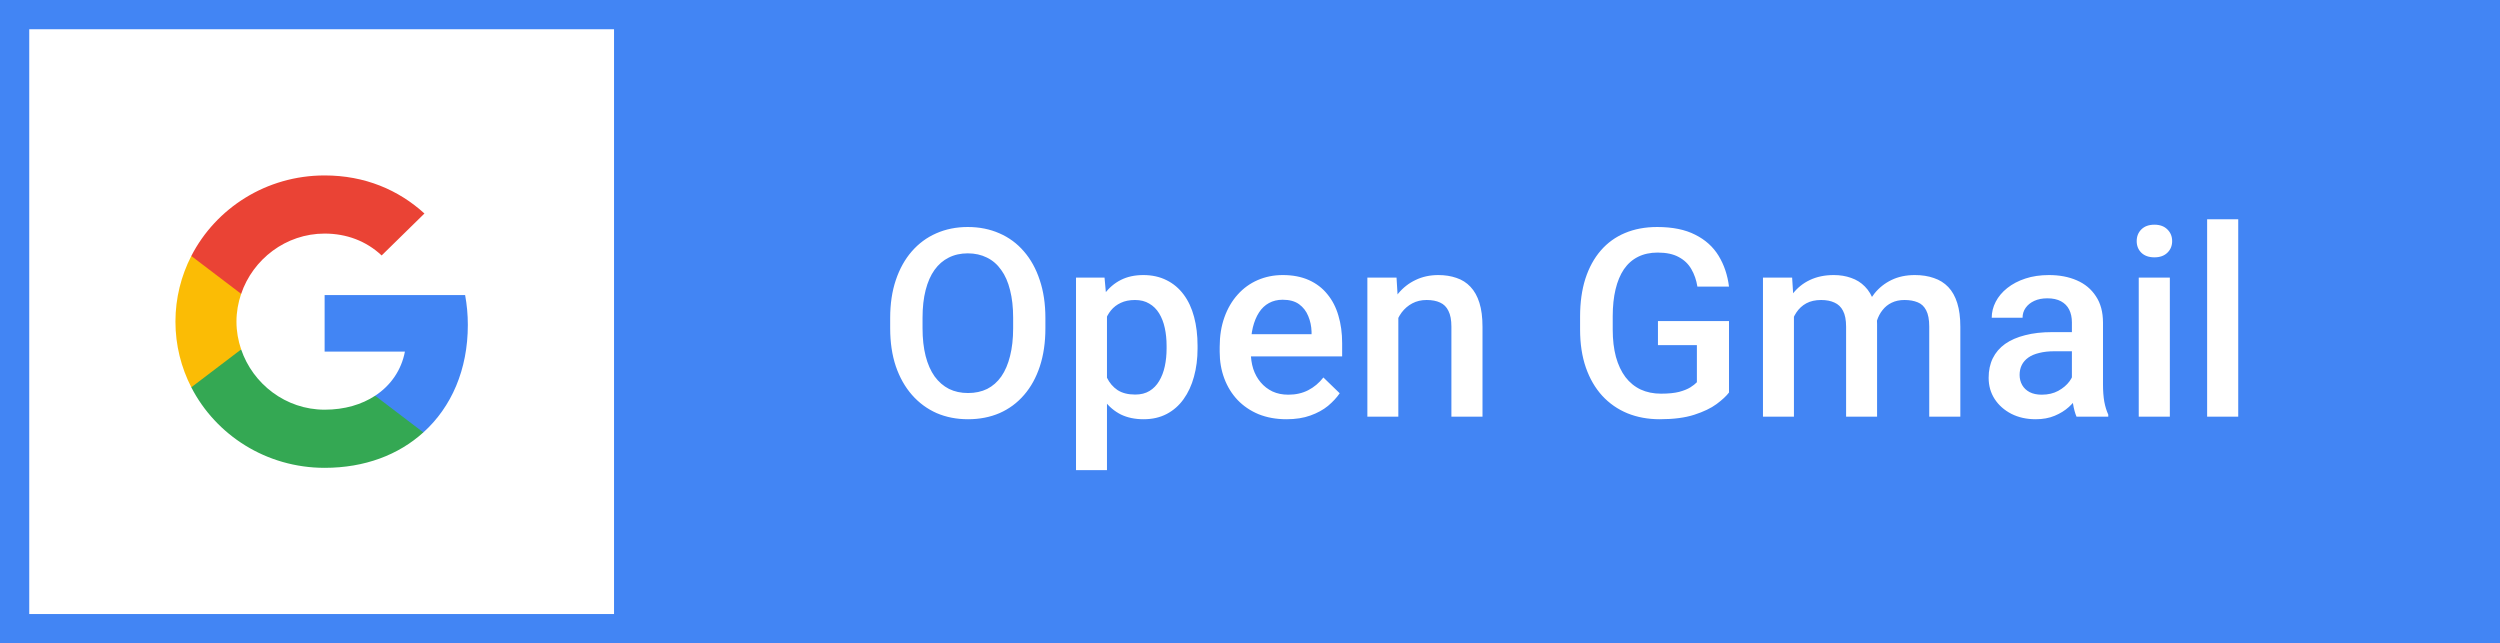 <svg width="171" height="44" viewBox="0 0 171 44" fill="none" xmlns="http://www.w3.org/2000/svg">
<rect width="171" height="44" fill="#4285F4"/>
<rect x="1" y="1" width="42" height="42" fill="white"/>
<rect x="1" y="1" width="42" height="42" stroke="#4285F4" stroke-width="2"/>
<path fill-rule="evenodd" clip-rule="evenodd" d="M32 22.227C32 21.518 31.935 20.836 31.814 20.182H22.204V24.05H27.696C27.459 25.3 26.74 26.359 25.66 27.068V29.577H28.957C30.887 27.836 32 25.273 32 22.227Z" fill="#4285F4"/>
<path fill-rule="evenodd" clip-rule="evenodd" d="M22.204 32C24.959 32 27.269 31.105 28.957 29.577L25.66 27.068C24.746 27.668 23.577 28.023 22.204 28.023C19.546 28.023 17.297 26.264 16.494 23.9H13.085V26.491C14.764 29.759 18.215 32 22.204 32Z" fill="#34A853"/>
<path fill-rule="evenodd" clip-rule="evenodd" d="M16.494 23.9C16.29 23.3 16.174 22.659 16.174 22C16.174 21.341 16.29 20.7 16.494 20.1V17.509H13.085C12.394 18.859 12 20.386 12 22C12 23.614 12.394 25.141 13.085 26.491L16.494 23.9Z" fill="#FBBC05"/>
<path fill-rule="evenodd" clip-rule="evenodd" d="M22.204 15.977C23.702 15.977 25.047 16.482 26.105 17.473L29.032 14.604C27.264 12.991 24.955 12 22.204 12C18.215 12 14.764 14.241 13.085 17.509L16.494 20.1C17.297 17.736 19.546 15.977 22.204 15.977Z" fill="#EA4335"/>
<rect width="127" height="41" transform="translate(44 1.5)" fill="#4285F4"/>
<path d="M71.505 21.75V22.453C71.505 23.42 71.379 24.287 71.127 25.055C70.875 25.822 70.515 26.476 70.046 27.015C69.583 27.554 69.026 27.967 68.376 28.254C67.726 28.535 67.005 28.676 66.214 28.676C65.429 28.676 64.711 28.535 64.061 28.254C63.416 27.967 62.856 27.554 62.382 27.015C61.907 26.476 61.538 25.822 61.274 25.055C61.017 24.287 60.888 23.42 60.888 22.453V21.75C60.888 20.783 61.017 19.919 61.274 19.157C61.532 18.39 61.895 17.736 62.364 17.197C62.839 16.652 63.398 16.239 64.043 15.958C64.693 15.671 65.411 15.527 66.196 15.527C66.987 15.527 67.708 15.671 68.358 15.958C69.009 16.239 69.568 16.652 70.037 17.197C70.506 17.736 70.866 18.39 71.118 19.157C71.376 19.919 71.505 20.783 71.505 21.75ZM69.299 22.453V21.732C69.299 21.018 69.228 20.388 69.088 19.843C68.953 19.292 68.751 18.832 68.481 18.463C68.218 18.088 67.893 17.807 67.506 17.619C67.119 17.426 66.683 17.329 66.196 17.329C65.71 17.329 65.276 17.426 64.895 17.619C64.515 17.807 64.189 18.088 63.92 18.463C63.656 18.832 63.454 19.292 63.313 19.843C63.173 20.388 63.102 21.018 63.102 21.732V22.453C63.102 23.168 63.173 23.801 63.313 24.352C63.454 24.902 63.659 25.368 63.929 25.749C64.204 26.124 64.532 26.408 64.913 26.602C65.294 26.789 65.728 26.883 66.214 26.883C66.706 26.883 67.143 26.789 67.523 26.602C67.904 26.408 68.227 26.124 68.49 25.749C68.754 25.368 68.953 24.902 69.088 24.352C69.228 23.801 69.299 23.168 69.299 22.453ZM75.717 20.818V32.156H73.599V18.99H75.55L75.717 20.818ZM81.913 23.657V23.842C81.913 24.533 81.831 25.175 81.667 25.767C81.509 26.352 81.272 26.865 80.955 27.305C80.645 27.738 80.261 28.075 79.804 28.315C79.347 28.556 78.82 28.676 78.222 28.676C77.63 28.676 77.112 28.567 76.666 28.351C76.227 28.128 75.855 27.814 75.55 27.41C75.245 27.006 74.999 26.531 74.812 25.986C74.63 25.436 74.501 24.832 74.425 24.176V23.464C74.501 22.767 74.63 22.134 74.812 21.565C74.999 20.997 75.245 20.508 75.55 20.098C75.855 19.688 76.227 19.371 76.666 19.148C77.106 18.926 77.618 18.814 78.204 18.814C78.802 18.814 79.332 18.932 79.795 19.166C80.258 19.395 80.648 19.723 80.964 20.15C81.28 20.572 81.518 21.082 81.676 21.68C81.834 22.271 81.913 22.931 81.913 23.657ZM79.795 23.842V23.657C79.795 23.218 79.754 22.811 79.672 22.436C79.59 22.055 79.461 21.721 79.285 21.434C79.109 21.146 78.884 20.924 78.609 20.766C78.339 20.602 78.014 20.52 77.633 20.52C77.258 20.52 76.936 20.584 76.666 20.713C76.397 20.836 76.171 21.009 75.989 21.231C75.808 21.454 75.667 21.715 75.567 22.014C75.468 22.307 75.398 22.626 75.357 22.972V24.677C75.427 25.099 75.547 25.485 75.717 25.837C75.887 26.189 76.127 26.47 76.438 26.681C76.754 26.886 77.158 26.988 77.65 26.988C78.031 26.988 78.357 26.906 78.626 26.742C78.896 26.578 79.115 26.352 79.285 26.065C79.461 25.772 79.59 25.436 79.672 25.055C79.754 24.674 79.795 24.27 79.795 23.842ZM87.997 28.676C87.294 28.676 86.659 28.561 86.09 28.333C85.528 28.099 85.047 27.773 84.649 27.357C84.256 26.941 83.954 26.452 83.743 25.89C83.532 25.327 83.427 24.721 83.427 24.07V23.719C83.427 22.975 83.535 22.301 83.752 21.697C83.969 21.094 84.271 20.578 84.657 20.15C85.044 19.717 85.501 19.386 86.029 19.157C86.556 18.929 87.127 18.814 87.743 18.814C88.422 18.814 89.017 18.929 89.527 19.157C90.036 19.386 90.458 19.708 90.792 20.124C91.132 20.534 91.384 21.023 91.548 21.592C91.718 22.16 91.803 22.787 91.803 23.473V24.378H84.455V22.857H89.711V22.69C89.7 22.31 89.623 21.952 89.483 21.618C89.348 21.284 89.14 21.015 88.859 20.81C88.578 20.605 88.203 20.502 87.734 20.502C87.382 20.502 87.069 20.578 86.793 20.73C86.524 20.877 86.298 21.091 86.117 21.372C85.935 21.653 85.794 21.993 85.695 22.392C85.601 22.784 85.554 23.227 85.554 23.719V24.07C85.554 24.486 85.61 24.873 85.721 25.23C85.838 25.582 86.008 25.89 86.231 26.153C86.453 26.417 86.723 26.625 87.039 26.777C87.356 26.924 87.716 26.997 88.12 26.997C88.63 26.997 89.084 26.895 89.483 26.689C89.881 26.484 90.227 26.194 90.52 25.819L91.636 26.9C91.431 27.199 91.164 27.486 90.836 27.762C90.508 28.031 90.107 28.251 89.632 28.421C89.163 28.591 88.618 28.676 87.997 28.676ZM95.646 21.02V28.5H93.528V18.99H95.523L95.646 21.02ZM95.268 23.393L94.582 23.385C94.588 22.711 94.682 22.093 94.864 21.53C95.051 20.968 95.309 20.484 95.637 20.08C95.971 19.676 96.37 19.365 96.832 19.148C97.295 18.926 97.811 18.814 98.379 18.814C98.836 18.814 99.249 18.879 99.619 19.008C99.994 19.131 100.313 19.333 100.577 19.614C100.846 19.895 101.051 20.262 101.192 20.713C101.333 21.158 101.403 21.706 101.403 22.356V28.5H99.276V22.348C99.276 21.891 99.209 21.53 99.074 21.267C98.945 20.997 98.754 20.807 98.502 20.695C98.256 20.578 97.949 20.52 97.58 20.52C97.216 20.52 96.891 20.596 96.604 20.748C96.317 20.9 96.074 21.108 95.874 21.372C95.681 21.636 95.532 21.94 95.426 22.286C95.321 22.632 95.268 23.001 95.268 23.393ZM118.264 21.961V26.848C118.083 27.088 117.799 27.352 117.412 27.639C117.031 27.92 116.524 28.163 115.891 28.368C115.259 28.573 114.471 28.676 113.527 28.676C112.724 28.676 111.989 28.541 111.321 28.271C110.653 27.996 110.076 27.595 109.59 27.067C109.109 26.54 108.737 25.898 108.473 25.143C108.21 24.381 108.078 23.514 108.078 22.541V21.653C108.078 20.686 108.198 19.825 108.438 19.069C108.684 18.308 109.036 17.663 109.493 17.136C109.95 16.608 110.501 16.21 111.145 15.94C111.796 15.665 112.531 15.527 113.351 15.527C114.4 15.527 115.267 15.703 115.953 16.055C116.644 16.4 117.178 16.881 117.553 17.496C117.928 18.111 118.165 18.814 118.264 19.605H116.102C116.032 19.16 115.894 18.762 115.689 18.41C115.49 18.059 115.203 17.783 114.828 17.584C114.459 17.379 113.978 17.276 113.387 17.276C112.877 17.276 112.429 17.373 112.042 17.566C111.655 17.76 111.333 18.044 111.075 18.419C110.823 18.794 110.633 19.251 110.504 19.79C110.375 20.329 110.31 20.944 110.31 21.636V22.541C110.31 23.244 110.384 23.868 110.53 24.413C110.682 24.958 110.899 25.418 111.18 25.793C111.468 26.168 111.816 26.452 112.226 26.645C112.637 26.833 113.099 26.927 113.615 26.927C114.119 26.927 114.532 26.886 114.854 26.804C115.177 26.716 115.431 26.613 115.619 26.496C115.812 26.373 115.962 26.256 116.067 26.145V23.605H113.404V21.961H118.264ZM122.705 20.924V28.5H120.587V18.99H122.582L122.705 20.924ZM122.362 23.393L121.642 23.385C121.642 22.729 121.724 22.122 121.888 21.565C122.052 21.009 122.292 20.525 122.608 20.115C122.925 19.699 123.317 19.38 123.786 19.157C124.261 18.929 124.809 18.814 125.43 18.814C125.863 18.814 126.259 18.879 126.616 19.008C126.979 19.131 127.293 19.327 127.557 19.597C127.826 19.866 128.031 20.212 128.172 20.634C128.318 21.056 128.392 21.565 128.392 22.163V28.5H126.273V22.348C126.273 21.885 126.203 21.521 126.062 21.258C125.928 20.994 125.731 20.807 125.474 20.695C125.222 20.578 124.92 20.52 124.568 20.52C124.17 20.52 123.83 20.596 123.549 20.748C123.273 20.9 123.048 21.108 122.872 21.372C122.696 21.636 122.567 21.94 122.485 22.286C122.403 22.632 122.362 23.001 122.362 23.393ZM128.26 22.831L127.267 23.051C127.267 22.477 127.346 21.935 127.504 21.425C127.668 20.909 127.905 20.458 128.216 20.071C128.532 19.679 128.922 19.371 129.385 19.148C129.848 18.926 130.378 18.814 130.976 18.814C131.462 18.814 131.895 18.882 132.276 19.017C132.663 19.145 132.991 19.351 133.261 19.632C133.53 19.913 133.735 20.279 133.876 20.73C134.017 21.176 134.087 21.715 134.087 22.348V28.5H131.96V22.339C131.96 21.858 131.89 21.486 131.749 21.223C131.614 20.959 131.421 20.777 131.169 20.678C130.917 20.572 130.615 20.52 130.264 20.52C129.936 20.52 129.645 20.581 129.394 20.704C129.147 20.821 128.939 20.988 128.769 21.205C128.6 21.416 128.471 21.659 128.383 21.935C128.301 22.21 128.26 22.509 128.26 22.831ZM141.718 26.593V22.058C141.718 21.718 141.656 21.425 141.533 21.179C141.41 20.933 141.223 20.742 140.971 20.607C140.725 20.473 140.414 20.405 140.039 20.405C139.693 20.405 139.395 20.464 139.143 20.581C138.891 20.698 138.694 20.856 138.554 21.056C138.413 21.255 138.343 21.48 138.343 21.732H136.234C136.234 21.357 136.324 20.994 136.506 20.643C136.688 20.291 136.951 19.977 137.297 19.702C137.643 19.427 138.056 19.21 138.536 19.052C139.017 18.893 139.556 18.814 140.153 18.814C140.868 18.814 141.501 18.935 142.052 19.175C142.609 19.415 143.045 19.778 143.361 20.265C143.684 20.745 143.845 21.349 143.845 22.075V26.303C143.845 26.736 143.874 27.126 143.933 27.472C143.997 27.811 144.088 28.107 144.205 28.359V28.5H142.034C141.935 28.271 141.856 27.981 141.797 27.63C141.744 27.272 141.718 26.927 141.718 26.593ZM142.026 22.717L142.043 24.026H140.523C140.13 24.026 139.784 24.064 139.485 24.141C139.187 24.211 138.938 24.316 138.738 24.457C138.539 24.598 138.39 24.768 138.29 24.967C138.191 25.166 138.141 25.392 138.141 25.643C138.141 25.895 138.199 26.127 138.317 26.338C138.434 26.543 138.604 26.704 138.826 26.821C139.055 26.939 139.33 26.997 139.652 26.997C140.086 26.997 140.464 26.909 140.786 26.733C141.114 26.552 141.372 26.332 141.56 26.074C141.747 25.811 141.847 25.561 141.859 25.327L142.544 26.268C142.474 26.508 142.354 26.766 142.184 27.041C142.014 27.316 141.791 27.58 141.516 27.832C141.246 28.078 140.921 28.28 140.54 28.439C140.165 28.597 139.732 28.676 139.239 28.676C138.618 28.676 138.065 28.553 137.578 28.307C137.092 28.055 136.711 27.718 136.436 27.296C136.16 26.868 136.023 26.385 136.023 25.846C136.023 25.342 136.116 24.896 136.304 24.51C136.497 24.117 136.778 23.789 137.148 23.525C137.523 23.262 137.98 23.062 138.519 22.928C139.058 22.787 139.673 22.717 140.364 22.717H142.026ZM148.417 18.99V28.5H146.29V18.99H148.417ZM146.15 16.494C146.15 16.172 146.255 15.905 146.466 15.694C146.683 15.477 146.982 15.369 147.363 15.369C147.738 15.369 148.033 15.477 148.25 15.694C148.467 15.905 148.575 16.172 148.575 16.494C148.575 16.811 148.467 17.074 148.25 17.285C148.033 17.496 147.738 17.602 147.363 17.602C146.982 17.602 146.683 17.496 146.466 17.285C146.255 17.074 146.15 16.811 146.15 16.494ZM153.095 15V28.5H150.968V15H153.095Z" fill="white"/>
</svg>
